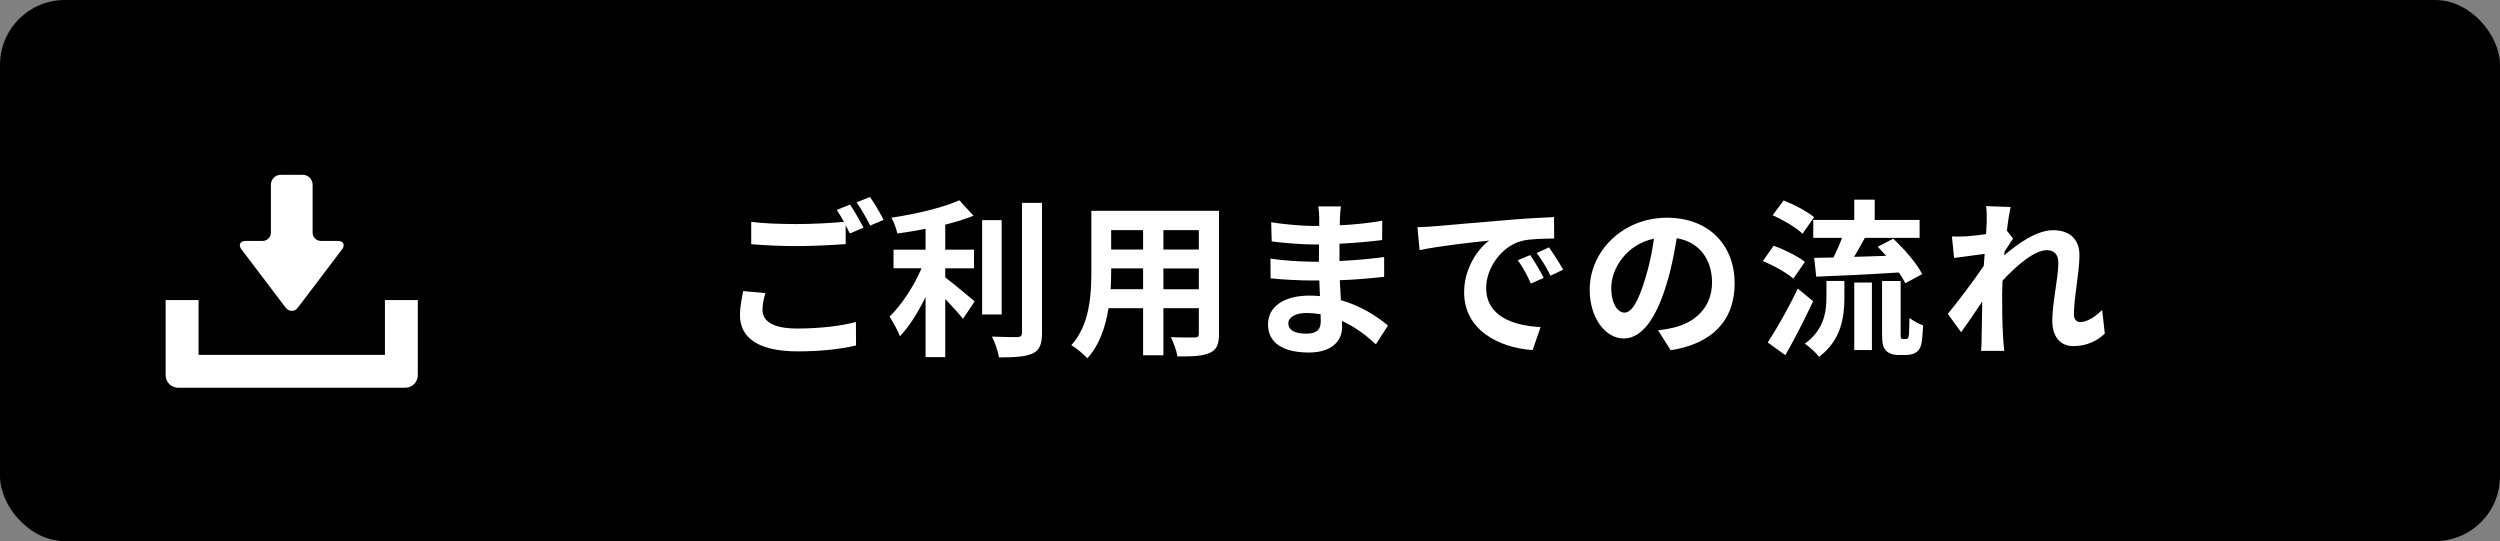 <?xml version="1.0" encoding="UTF-8"?>
<svg id="_レイヤー_2" data-name="レイヤー 2" xmlns="http://www.w3.org/2000/svg" viewBox="0 0 347 75.11">
  <rect x="0" y="0" width="347" height="75.11" fill="#808080" stroke="none"/>
  <defs>
    <style>
      .cls-1 {
        fill: #fff;
      }
    </style>
  </defs>
  <g id="_レイヤー_1-2" data-name="レイヤー 1">
    <g>
      <rect y="0" width="347" height="75.11" rx="9" ry="9"/>
      <g>
        <path class="cls-1" d="m105.84,43.04c0,1.52,1.42,2.56,4.78,2.56,3.15,0,6.13-.35,8.18-.91l.02,3.26c-2.03.49-4.83.82-8.09.82-5.34,0-8.02-1.8-8.02-5.01,0-1.33.28-2.47.44-3.36l3.08.28c-.23.84-.4,1.59-.4,2.35Zm14.01-11.45l-1.89.82-.58-1.14v2.61c-1.63.12-4.52.28-6.74.28-2.45,0-4.48-.12-6.37-.26v-3.1c1.72.21,3.89.3,6.34.3,2.21,0,4.73-.14,6.53-.3-.33-.61-.68-1.19-1-1.66l1.84-.75c.58.84,1.42,2.33,1.87,3.19Zm2.8-1.07l-1.87.79c-.49-.98-1.24-2.33-1.89-3.22l1.87-.75c.61.86,1.47,2.35,1.89,3.17Z"/>
        <path class="cls-1" d="m135.14,29.94c-1.17.47-2.52.89-3.94,1.24v3.47h3.99v2.59h-3.99v1.26c1.14.86,3.47,2.82,4.08,3.33l-1.61,2.42c-.58-.72-1.54-1.77-2.47-2.75v8.07h-2.73v-8.35c-1.03,2.12-2.26,4.1-3.57,5.46-.28-.82-.98-2-1.42-2.75,1.68-1.61,3.38-4.24,4.43-6.69h-3.89v-2.59h4.45v-2.89c-1.33.26-2.66.49-3.92.65-.12-.65-.49-1.61-.82-2.19,3.38-.51,7.16-1.4,9.42-2.42l1.98,2.15Zm3.89.61v13.1h-2.71v-13.1h2.71Zm5.6-2.4v18.05c0,1.63-.35,2.4-1.31,2.87-.98.44-2.52.54-4.66.54-.12-.79-.56-2.1-.98-2.89,1.54.07,3.05.07,3.54.07.44-.02.63-.16.63-.61v-18.02h2.77Z"/>
        <path class="cls-1" d="m169.2,29.26v17.04c0,1.49-.33,2.26-1.28,2.68-.96.44-2.38.51-4.5.49-.09-.75-.54-1.96-.91-2.68,1.33.07,2.87.05,3.31.05.42,0,.58-.14.58-.56v-3.5h-4.92v6.53h-2.82v-6.53h-4.8c-.4,2.56-1.26,5.13-2.94,6.95-.44-.51-1.59-1.47-2.22-1.82,2.57-2.82,2.78-6.99,2.78-10.28v-8.37h17.72Zm-14.97,8.39c0,.77-.02,1.61-.07,2.49h4.5v-2.89h-4.43v.4Zm0-3.01h4.43v-2.7h-4.43v2.7Zm7.25-2.7v2.7h4.92v-2.7h-4.92Zm0,5.32v2.89h4.92v-2.89h-4.92Z"/>
        <path class="cls-1" d="m181.94,36.33h1.12l.02-2.4h-.86c-1.47,0-4.17-.21-5.71-.42l-.07-2.66c1.68.28,4.34.51,5.76.51h.91v-1.1c0-.44-.05-1.17-.14-1.61h3.15c-.07.47-.12,1.05-.14,1.66l-.02.96c1.91-.09,3.85-.28,5.9-.63l-.02,2.68c-1.54.19-3.66.4-5.92.51v2.4c2.36-.12,4.31-.3,6.2-.56v2.75c-2.1.23-3.92.4-6.16.47l.16,2.77c2.94.84,5.18,2.4,6.53,3.52l-1.68,2.61c-1.26-1.17-2.84-2.4-4.71-3.24l.02.86c0,1.98-1.52,3.52-4.59,3.52-3.73,0-5.69-1.42-5.69-3.89s2.17-4.01,5.76-4.01c.49,0,.98.02,1.45.07l-.09-2.17h-1.21c-1.35,0-4.01-.12-5.55-.3l-.02-2.75c1.51.28,4.38.44,5.62.44Zm-.56,7.11c-1.66,0-2.56.65-2.56,1.45,0,.89.84,1.42,2.45,1.42,1.24,0,2.05-.35,2.05-1.7l-.02-1c-.61-.09-1.26-.16-1.91-.16Z"/>
        <path class="cls-1" d="m199.03,31.41c1.96-.16,5.81-.51,10.07-.86,2.4-.21,4.94-.35,6.6-.42l.02,2.98c-1.26.02-3.26.02-4.5.33-2.82.75-4.94,3.75-4.94,6.53,0,3.85,3.59,5.22,7.55,5.43l-1.1,3.19c-4.9-.33-9.51-2.94-9.51-8,0-3.36,1.89-6.02,3.47-7.2-2.19.23-6.95.75-9.65,1.33l-.3-3.19c.93-.02,1.84-.07,2.28-.12Zm15.23,7.16l-1.77.79c-.58-1.28-1.07-2.19-1.82-3.24l1.73-.72c.56.84,1.42,2.26,1.87,3.17Zm2.7-1.14l-1.75.84c-.63-1.26-1.17-2.12-1.91-3.15l1.7-.79c.58.82,1.47,2.19,1.96,3.1Z"/>
        <path class="cls-1" d="m231.33,39.38c-1.4,4.71-3.4,7.6-5.95,7.6s-4.73-2.84-4.73-6.78c0-5.39,4.66-9.98,10.7-9.98s9.42,4.01,9.42,9.09-3.01,8.39-8.88,9.3l-1.75-2.77c.89-.09,1.54-.23,2.17-.37,2.98-.7,5.32-2.84,5.32-6.25,0-3.22-1.75-5.62-4.9-6.16-.33,1.98-.72,4.13-1.4,6.32Zm-7.69.51c0,2.35.93,3.5,1.84,3.5.98,0,1.89-1.47,2.85-4.62.54-1.73.98-3.71,1.24-5.64-3.85.79-5.92,4.2-5.92,6.76Z"/>
        <path class="cls-1" d="m246.18,34.11c1.45.51,3.38,1.47,4.34,2.24l-1.61,2.33c-.86-.79-2.75-1.84-4.22-2.45l1.49-2.12Zm3.36,5.95l2.12,1.75c-1.17,2.5-2.54,5.2-3.85,7.48l-2.45-1.75c1.17-1.8,2.87-4.73,4.17-7.48Zm-1.98-12.24c1.45.56,3.31,1.54,4.24,2.33l-1.61,2.29c-.86-.84-2.68-1.91-4.15-2.56l1.52-2.05Zm8.44,11.17v2.31c0,2.59-.37,5.88-3.52,8.23-.4-.56-1.35-1.42-1.98-1.82,2.71-1.94,3.01-4.5,3.01-6.5v-2.22h2.5Zm-1.52-3.24c.42-.84.86-1.82,1.19-2.73h-3.99v-2.49h5.69v-2.82h2.84v2.82h6.23v2.49h-7.6c-.49.89-1,1.82-1.49,2.63l4.45-.14c-.4-.44-.79-.86-1.17-1.26l2.14-1.12c1.54,1.42,3.29,3.45,4.03,4.92l-2.35,1.26c-.21-.44-.51-.96-.89-1.49-4.08.26-8.37.47-11.47.58l-.28-2.61,2.66-.05Zm5.34,3.47v9.37h-2.45v-9.37h2.45Zm3.99-.23v7.27c0,.4,0,.58.07.68.05.07.14.12.23.12h.37c.12,0,.23-.02.3-.09.09-.05.14-.23.19-.61.02-.37.05-1.19.07-2.24.47.4,1.26.82,1.89,1.05-.05,1.03-.14,2.24-.28,2.73-.16.51-.4.84-.79,1.07-.3.19-.84.3-1.28.3h-1.21c-.56,0-1.19-.19-1.56-.58-.42-.4-.58-.89-.58-2.49v-7.2h2.59Z"/>
        <path class="cls-1" d="m275.67,28.61l3.4.12c-.14.65-.35,1.84-.51,3.29l.86,1.12c-.33.42-.79,1.19-1.19,1.8l-.05.51c1.84-1.61,4.52-3.5,6.79-3.5,2.52,0,3.66,1.49,3.66,3.45,0,2.42-.77,5.85-.77,8.25,0,.61.3,1.05.89,1.05.86,0,1.96-.61,3.03-1.68l.37,3.29c-1.07,1-2.5,1.73-4.38,1.73-1.75,0-2.91-1.26-2.91-3.5,0-2.54.84-5.97.84-8.09,0-1.14-.61-1.73-1.59-1.73-1.72,0-4.24,2.15-6.16,4.24l-.05,1.89c0,1.91,0,3.87.14,6.06.02.42.09,1.26.16,1.79h-3.22c.05-.54.07-1.35.07-1.73l.09-5.13c-.98,1.47-2.12,3.17-2.94,4.27l-1.84-2.54c1.33-1.63,3.68-4.71,4.99-6.67l.12-1.66-4.24.56-.3-2.98c.68.02,1.21.02,2.03-.02.68-.05,1.7-.16,2.71-.3l.09-1.8c0-.68.02-1.38-.09-2.1Z"/>
      </g>
      <g>
        <path class="cls-1" d="m39.65,42.69c.22.3.52.46.85.46s.62-.16.85-.46l6.12-8.07c.23-.3.29-.59.18-.82-.11-.23-.38-.36-.76-.36h-2.35c-.63,0-1.15-.52-1.15-1.15v-6.66c0-.75-.61-1.37-1.37-1.37h-3.05c-.75,0-1.37.61-1.37,1.37v6.66c0,.63-.52,1.15-1.15,1.15h-2.35c-.38,0-.65.13-.76.36-.11.23-.05.52.18.82l6.12,8.07Z"/>
        <path class="cls-1" d="m53.43,41.65v7.61h-25.87v-7.61h-4.57v10.43c0,.96.78,1.74,1.74,1.74h31.52c.96,0,1.74-.78,1.74-1.74v-10.43h-4.57Z"/>
      </g>
    </g>
  </g>
</svg>